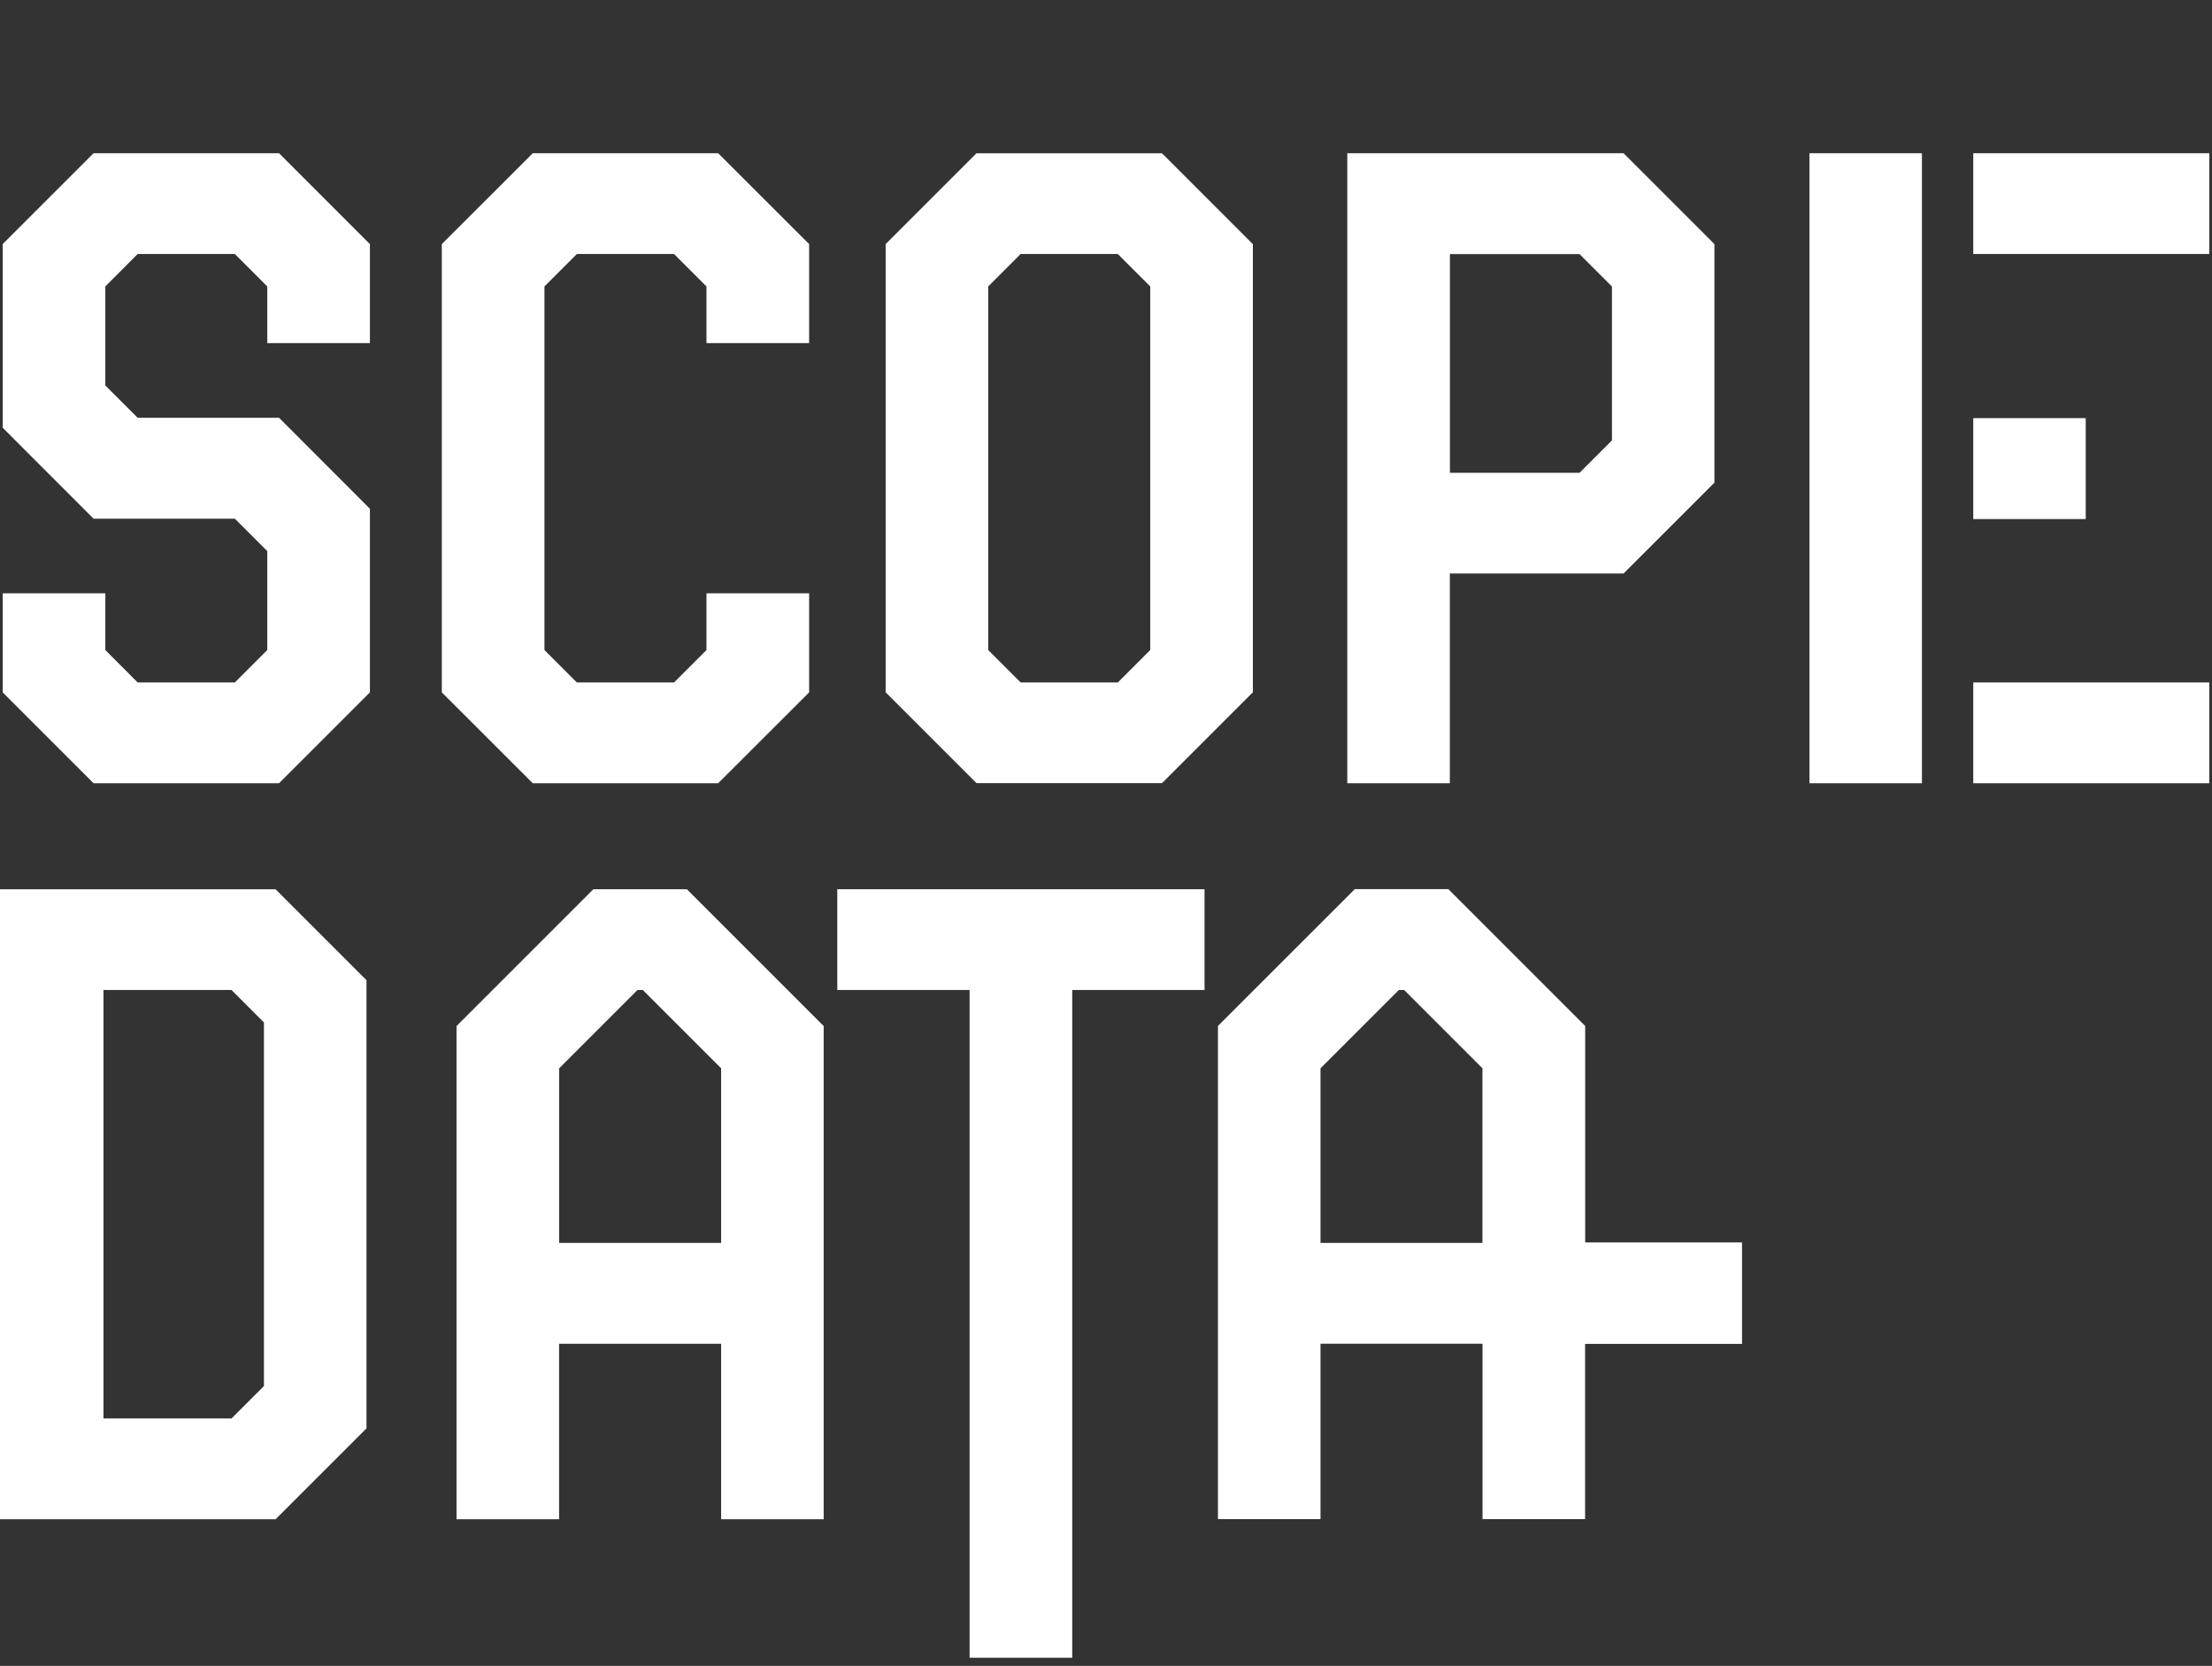 <svg id="Layer_1" data-name="Layer 1" xmlns="http://www.w3.org/2000/svg" viewBox="0 0 238.77 179.83"><rect x="0" y="0" width="238.77" height="179.83" fill="#333333" stroke="none"/><defs><style>.cls-1{fill:#fff}</style></defs><path class="cls-1" d="M10.1 16.54.29 26.35v19.82l9.81 9.82h15.25l3.5 3.5v10.68l-3.5 3.5H14.86l-3.49-3.5v-6.12H.29v10.69l9.81 9.81h20.02l9.81-9.81V54.92l-9.81-9.82H14.86l-3.49-3.49V30.92l3.49-3.5h10.49l3.5 3.5v6.12h11.08V26.35l-9.81-9.81H10.1zM57.51 16.54l-9.82 9.81v48.39l9.82 9.81h20.01l9.82-9.81V64.05H76.26v6.12l-3.5 3.5H62.27l-3.5-3.5V30.92l3.5-3.5h10.49l3.5 3.5v6.12h11.08V26.35l-9.82-9.81H57.51zM105.41 16.54l-9.81 9.81v48.38l9.81 9.81h20.02l9.81-9.81V26.36l-9.81-9.81h-20.02zm18.75 53.63-3.5 3.5h-10.49l-3.5-3.5V30.92l3.5-3.5h10.49l3.5 3.5v39.25zM145.43 16.54v68.01h11.07V61.91h18.75l9.81-9.81V26.35l-9.81-9.81h-29.83zm28.57 31-3.5 3.5h-13.99V27.43h13.99l3.5 3.5v16.62zM213 45.14h12.14v10.89H213zM195.32 16.54h12.14v68.01h-12.14zM213 73.67h25.48v10.88H213zM213 16.54h25.48v10.88H213z"/><g><path class="cls-1" d="m64.05 95.99-14.77 14.77V164h11.07v-18.94h17.49V164h11.07v-53.24L74.14 95.99h-10.1.01zm13.8 38.18H60.36v-18.85l8.45-8.45h.58l8.45 8.45v18.85zM90.38 106.87h14.28v72.08h11.08v-72.08h14.28V95.99H90.38v10.88zM171.11 134.13v-23.38l-14.77-14.77h-10.1l-14.77 14.77v53.24h11.07v-18.94h17.49v18.94h11.07v-18.92h16.94v-10.95H171.1h.01zm-11.08.04h-17.49v-18.85l8.45-8.45h.58l8.45 8.45v18.85zM0 95.99V164h29.75l9.81-9.81v-48.38L29.75 96H0zm28.49 53.63-3.5 3.5H11.17v-46.25h13.82l3.5 3.5v39.25z"/></g></svg>